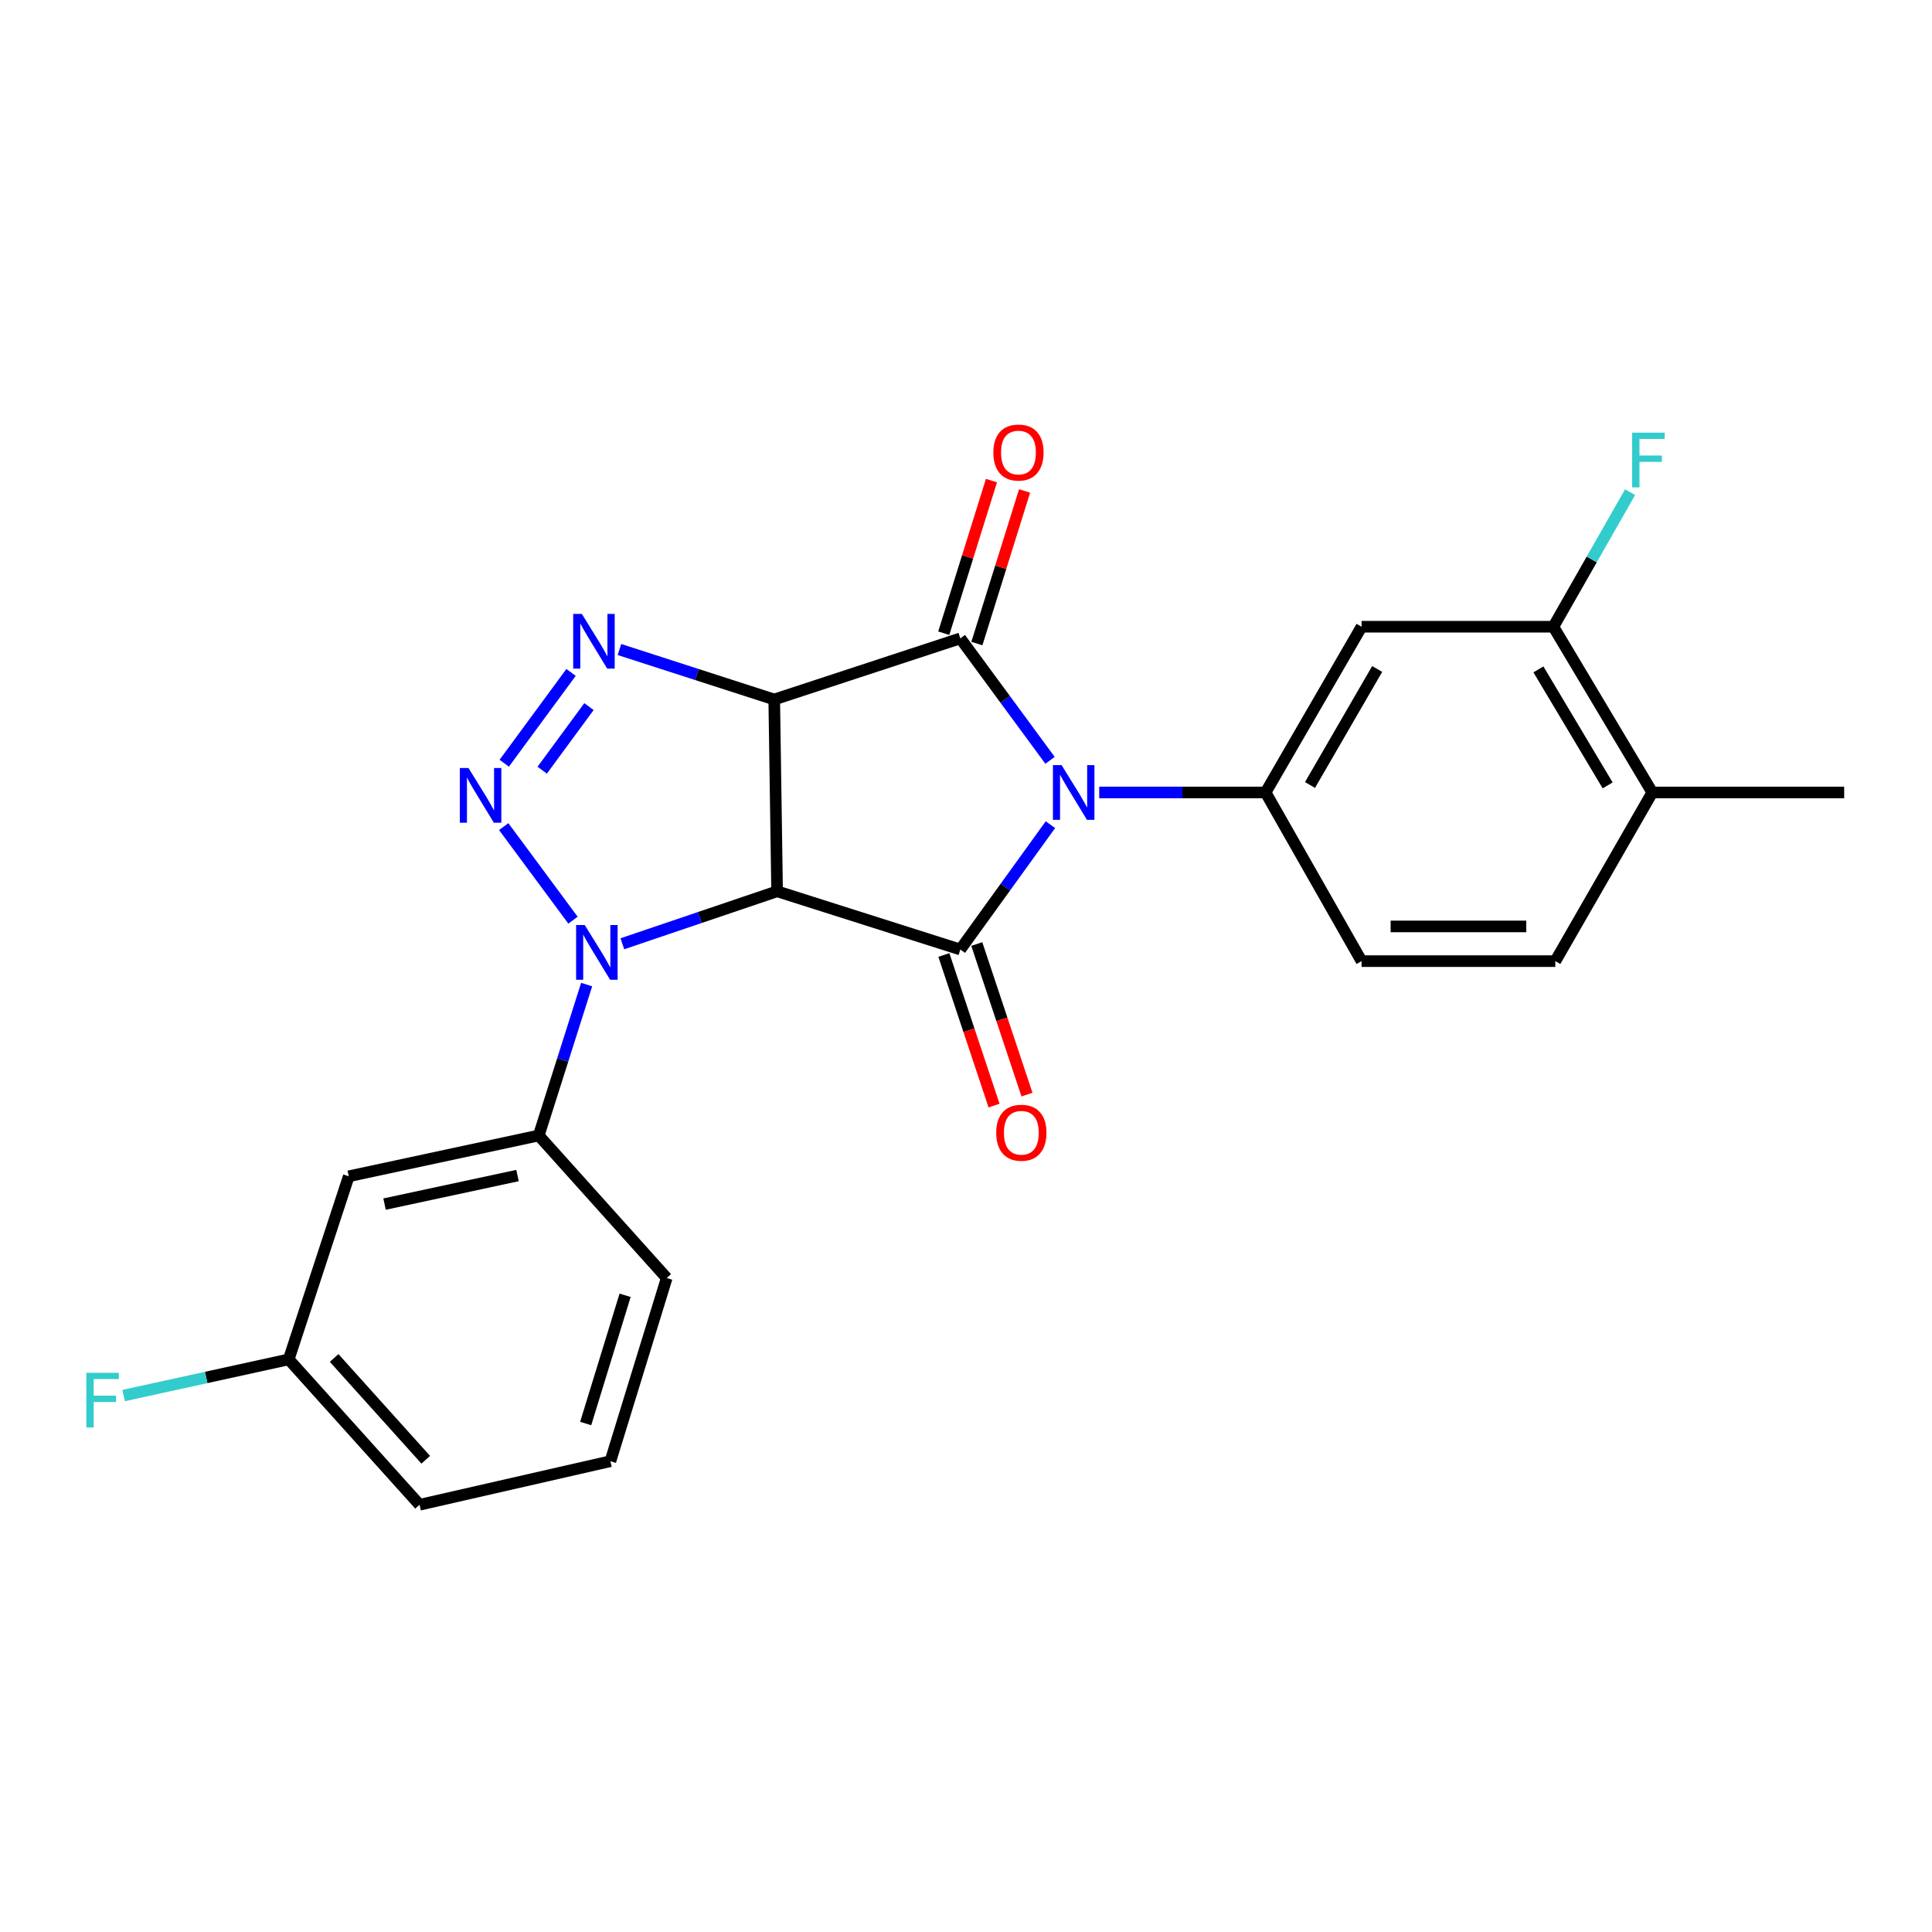 <?xml version='1.0' encoding='iso-8859-1'?>
<svg version='1.1' baseProfile='full'
              xmlns='http://www.w3.org/2000/svg'
                      xmlns:rdkit='http://www.rdkit.org/xml'
                      xmlns:xlink='http://www.w3.org/1999/xlink'
                  xml:space='preserve'
width='1000px' height='1000px' viewBox='0 0 1000 1000'>
<!-- END OF HEADER -->
<rect style='opacity:1.0;fill:#FFFFFF;stroke:none' width='1000' height='1000' x='0' y='0'> </rect>
<path class='bond-2' d='M 543.496,393.543 L 520.279,361.983' style='fill:none;fill-rule:evenodd;stroke:#0000FF;stroke-width:6px;stroke-linecap:butt;stroke-linejoin:miter;stroke-opacity:1' />
<path class='bond-2' d='M 520.279,361.983 L 497.062,330.422' style='fill:none;fill-rule:evenodd;stroke:#000000;stroke-width:6px;stroke-linecap:butt;stroke-linejoin:miter;stroke-opacity:1' />
<path class='bond-3' d='M 543.704,426.845 L 520.383,459.153' style='fill:none;fill-rule:evenodd;stroke:#0000FF;stroke-width:6px;stroke-linecap:butt;stroke-linejoin:miter;stroke-opacity:1' />
<path class='bond-3' d='M 520.383,459.153 L 497.062,491.461' style='fill:none;fill-rule:evenodd;stroke:#000000;stroke-width:6px;stroke-linecap:butt;stroke-linejoin:miter;stroke-opacity:1' />
<path class='bond-7' d='M 568.957,410.178 L 612.007,410.178' style='fill:none;fill-rule:evenodd;stroke:#0000FF;stroke-width:6px;stroke-linecap:butt;stroke-linejoin:miter;stroke-opacity:1' />
<path class='bond-7' d='M 612.007,410.178 L 655.058,410.178' style='fill:none;fill-rule:evenodd;stroke:#000000;stroke-width:6px;stroke-linecap:butt;stroke-linejoin:miter;stroke-opacity:1' />
<path class='bond-0' d='M 400.741,362.053 L 497.062,330.422' style='fill:none;fill-rule:evenodd;stroke:#000000;stroke-width:6px;stroke-linecap:butt;stroke-linejoin:miter;stroke-opacity:1' />
<path class='bond-6' d='M 400.741,362.053 L 360.679,349.12' style='fill:none;fill-rule:evenodd;stroke:#000000;stroke-width:6px;stroke-linecap:butt;stroke-linejoin:miter;stroke-opacity:1' />
<path class='bond-6' d='M 360.679,349.12 L 320.616,336.187' style='fill:none;fill-rule:evenodd;stroke:#0000FF;stroke-width:6px;stroke-linecap:butt;stroke-linejoin:miter;stroke-opacity:1' />
<path class='bond-24' d='M 400.741,362.053 L 402.228,461.337' style='fill:none;fill-rule:evenodd;stroke:#000000;stroke-width:6px;stroke-linecap:butt;stroke-linejoin:miter;stroke-opacity:1' />
<path class='bond-1' d='M 402.228,461.337 L 497.062,491.461' style='fill:none;fill-rule:evenodd;stroke:#000000;stroke-width:6px;stroke-linecap:butt;stroke-linejoin:miter;stroke-opacity:1' />
<path class='bond-4' d='M 402.228,461.337 L 362.181,474.914' style='fill:none;fill-rule:evenodd;stroke:#000000;stroke-width:6px;stroke-linecap:butt;stroke-linejoin:miter;stroke-opacity:1' />
<path class='bond-4' d='M 362.181,474.914 L 322.134,488.492' style='fill:none;fill-rule:evenodd;stroke:#0000FF;stroke-width:6px;stroke-linecap:butt;stroke-linejoin:miter;stroke-opacity:1' />
<path class='bond-12' d='M 505.633,333.102 L 517.979,293.607' style='fill:none;fill-rule:evenodd;stroke:#000000;stroke-width:6px;stroke-linecap:butt;stroke-linejoin:miter;stroke-opacity:1' />
<path class='bond-12' d='M 517.979,293.607 L 530.325,254.113' style='fill:none;fill-rule:evenodd;stroke:#FF0000;stroke-width:6px;stroke-linecap:butt;stroke-linejoin:miter;stroke-opacity:1' />
<path class='bond-12' d='M 488.49,327.743 L 500.836,288.248' style='fill:none;fill-rule:evenodd;stroke:#000000;stroke-width:6px;stroke-linecap:butt;stroke-linejoin:miter;stroke-opacity:1' />
<path class='bond-12' d='M 500.836,288.248 L 513.183,248.754' style='fill:none;fill-rule:evenodd;stroke:#FF0000;stroke-width:6px;stroke-linecap:butt;stroke-linejoin:miter;stroke-opacity:1' />
<path class='bond-11' d='M 488.542,494.301 L 501.53,533.274' style='fill:none;fill-rule:evenodd;stroke:#000000;stroke-width:6px;stroke-linecap:butt;stroke-linejoin:miter;stroke-opacity:1' />
<path class='bond-11' d='M 501.53,533.274 L 514.519,572.247' style='fill:none;fill-rule:evenodd;stroke:#FF0000;stroke-width:6px;stroke-linecap:butt;stroke-linejoin:miter;stroke-opacity:1' />
<path class='bond-11' d='M 505.582,488.622 L 518.57,527.595' style='fill:none;fill-rule:evenodd;stroke:#000000;stroke-width:6px;stroke-linecap:butt;stroke-linejoin:miter;stroke-opacity:1' />
<path class='bond-11' d='M 518.57,527.595 L 531.558,566.569' style='fill:none;fill-rule:evenodd;stroke:#FF0000;stroke-width:6px;stroke-linecap:butt;stroke-linejoin:miter;stroke-opacity:1' />
<path class='bond-5' d='M 296.576,476.28 L 260.724,427.854' style='fill:none;fill-rule:evenodd;stroke:#0000FF;stroke-width:6px;stroke-linecap:butt;stroke-linejoin:miter;stroke-opacity:1' />
<path class='bond-8' d='M 303.647,509.614 L 291.247,548.673' style='fill:none;fill-rule:evenodd;stroke:#0000FF;stroke-width:6px;stroke-linecap:butt;stroke-linejoin:miter;stroke-opacity:1' />
<path class='bond-8' d='M 291.247,548.673 L 278.847,587.732' style='fill:none;fill-rule:evenodd;stroke:#000000;stroke-width:6px;stroke-linecap:butt;stroke-linejoin:miter;stroke-opacity:1' />
<path class='bond-25' d='M 260.99,395.05 L 295.567,348.048' style='fill:none;fill-rule:evenodd;stroke:#0000FF;stroke-width:6px;stroke-linecap:butt;stroke-linejoin:miter;stroke-opacity:1' />
<path class='bond-25' d='M 280.644,398.643 L 304.848,365.741' style='fill:none;fill-rule:evenodd;stroke:#0000FF;stroke-width:6px;stroke-linecap:butt;stroke-linejoin:miter;stroke-opacity:1' />
<path class='bond-9' d='M 655.058,410.178 L 704.739,324.395' style='fill:none;fill-rule:evenodd;stroke:#000000;stroke-width:6px;stroke-linecap:butt;stroke-linejoin:miter;stroke-opacity:1' />
<path class='bond-9' d='M 678.052,406.312 L 712.83,346.264' style='fill:none;fill-rule:evenodd;stroke:#000000;stroke-width:6px;stroke-linecap:butt;stroke-linejoin:miter;stroke-opacity:1' />
<path class='bond-14' d='M 655.058,410.178 L 704.739,497.478' style='fill:none;fill-rule:evenodd;stroke:#000000;stroke-width:6px;stroke-linecap:butt;stroke-linejoin:miter;stroke-opacity:1' />
<path class='bond-13' d='M 278.847,587.732 L 180.521,608.846' style='fill:none;fill-rule:evenodd;stroke:#000000;stroke-width:6px;stroke-linecap:butt;stroke-linejoin:miter;stroke-opacity:1' />
<path class='bond-13' d='M 267.869,608.459 L 199.041,623.239' style='fill:none;fill-rule:evenodd;stroke:#000000;stroke-width:6px;stroke-linecap:butt;stroke-linejoin:miter;stroke-opacity:1' />
<path class='bond-20' d='M 278.847,587.732 L 345.093,661.501' style='fill:none;fill-rule:evenodd;stroke:#000000;stroke-width:6px;stroke-linecap:butt;stroke-linejoin:miter;stroke-opacity:1' />
<path class='bond-10' d='M 704.739,324.395 L 804.023,324.395' style='fill:none;fill-rule:evenodd;stroke:#000000;stroke-width:6px;stroke-linecap:butt;stroke-linejoin:miter;stroke-opacity:1' />
<path class='bond-18' d='M 804.023,324.395 L 823.876,289.571' style='fill:none;fill-rule:evenodd;stroke:#000000;stroke-width:6px;stroke-linecap:butt;stroke-linejoin:miter;stroke-opacity:1' />
<path class='bond-18' d='M 823.876,289.571 L 843.728,254.746' style='fill:none;fill-rule:evenodd;stroke:#33CCCC;stroke-width:6px;stroke-linecap:butt;stroke-linejoin:miter;stroke-opacity:1' />
<path class='bond-26' d='M 804.023,324.395 L 855.222,410.178' style='fill:none;fill-rule:evenodd;stroke:#000000;stroke-width:6px;stroke-linecap:butt;stroke-linejoin:miter;stroke-opacity:1' />
<path class='bond-26' d='M 796.28,346.468 L 832.119,406.516' style='fill:none;fill-rule:evenodd;stroke:#000000;stroke-width:6px;stroke-linecap:butt;stroke-linejoin:miter;stroke-opacity:1' />
<path class='bond-17' d='M 180.521,608.846 L 149.439,703.609' style='fill:none;fill-rule:evenodd;stroke:#000000;stroke-width:6px;stroke-linecap:butt;stroke-linejoin:miter;stroke-opacity:1' />
<path class='bond-16' d='M 704.739,497.478 L 805.031,497.478' style='fill:none;fill-rule:evenodd;stroke:#000000;stroke-width:6px;stroke-linecap:butt;stroke-linejoin:miter;stroke-opacity:1' />
<path class='bond-16' d='M 719.783,479.517 L 789.987,479.517' style='fill:none;fill-rule:evenodd;stroke:#000000;stroke-width:6px;stroke-linecap:butt;stroke-linejoin:miter;stroke-opacity:1' />
<path class='bond-15' d='M 855.222,410.178 L 805.031,497.478' style='fill:none;fill-rule:evenodd;stroke:#000000;stroke-width:6px;stroke-linecap:butt;stroke-linejoin:miter;stroke-opacity:1' />
<path class='bond-22' d='M 855.222,410.178 L 954.545,410.178' style='fill:none;fill-rule:evenodd;stroke:#000000;stroke-width:6px;stroke-linecap:butt;stroke-linejoin:miter;stroke-opacity:1' />
<path class='bond-19' d='M 149.439,703.609 L 106.716,712.973' style='fill:none;fill-rule:evenodd;stroke:#000000;stroke-width:6px;stroke-linecap:butt;stroke-linejoin:miter;stroke-opacity:1' />
<path class='bond-19' d='M 106.716,712.973 L 63.994,722.338' style='fill:none;fill-rule:evenodd;stroke:#33CCCC;stroke-width:6px;stroke-linecap:butt;stroke-linejoin:miter;stroke-opacity:1' />
<path class='bond-27' d='M 149.439,703.609 L 217.171,778.866' style='fill:none;fill-rule:evenodd;stroke:#000000;stroke-width:6px;stroke-linecap:butt;stroke-linejoin:miter;stroke-opacity:1' />
<path class='bond-27' d='M 172.949,702.882 L 220.361,755.562' style='fill:none;fill-rule:evenodd;stroke:#000000;stroke-width:6px;stroke-linecap:butt;stroke-linejoin:miter;stroke-opacity:1' />
<path class='bond-21' d='M 345.093,661.501 L 315.946,756.315' style='fill:none;fill-rule:evenodd;stroke:#000000;stroke-width:6px;stroke-linecap:butt;stroke-linejoin:miter;stroke-opacity:1' />
<path class='bond-21' d='M 323.553,670.446 L 303.15,736.815' style='fill:none;fill-rule:evenodd;stroke:#000000;stroke-width:6px;stroke-linecap:butt;stroke-linejoin:miter;stroke-opacity:1' />
<path class='bond-23' d='M 315.946,756.315 L 217.171,778.866' style='fill:none;fill-rule:evenodd;stroke:#000000;stroke-width:6px;stroke-linecap:butt;stroke-linejoin:miter;stroke-opacity:1' />
<path  class='atom-0' d='M 549.474 396.018
L 558.754 411.018
Q 559.674 412.498, 561.154 415.178
Q 562.634 417.858, 562.714 418.018
L 562.714 396.018
L 566.474 396.018
L 566.474 424.338
L 562.594 424.338
L 552.634 407.938
Q 551.474 406.018, 550.234 403.818
Q 549.034 401.618, 548.674 400.938
L 548.674 424.338
L 544.994 424.338
L 544.994 396.018
L 549.474 396.018
' fill='#0000FF'/>
<path  class='atom-5' d='M 302.671 478.808
L 311.951 493.808
Q 312.871 495.288, 314.351 497.968
Q 315.831 500.648, 315.911 500.808
L 315.911 478.808
L 319.671 478.808
L 319.671 507.128
L 315.791 507.128
L 305.831 490.728
Q 304.671 488.808, 303.431 486.608
Q 302.231 484.408, 301.871 483.728
L 301.871 507.128
L 298.191 507.128
L 298.191 478.808
L 302.671 478.808
' fill='#0000FF'/>
<path  class='atom-6' d='M 242.492 397.525
L 251.772 412.525
Q 252.692 414.005, 254.172 416.685
Q 255.652 419.365, 255.732 419.525
L 255.732 397.525
L 259.492 397.525
L 259.492 425.845
L 255.612 425.845
L 245.652 409.445
Q 244.492 407.525, 243.252 405.325
Q 242.052 403.125, 241.692 402.445
L 241.692 425.845
L 238.012 425.845
L 238.012 397.525
L 242.492 397.525
' fill='#0000FF'/>
<path  class='atom-7' d='M 301.165 317.769
L 310.445 332.769
Q 311.365 334.249, 312.845 336.929
Q 314.325 339.609, 314.405 339.769
L 314.405 317.769
L 318.165 317.769
L 318.165 346.089
L 314.285 346.089
L 304.325 329.689
Q 303.165 327.769, 301.925 325.569
Q 300.725 323.369, 300.365 322.689
L 300.365 346.089
L 296.685 346.089
L 296.685 317.769
L 301.165 317.769
' fill='#0000FF'/>
<path  class='atom-12' d='M 515.643 586.305
Q 515.643 579.505, 519.003 575.705
Q 522.363 571.905, 528.643 571.905
Q 534.923 571.905, 538.283 575.705
Q 541.643 579.505, 541.643 586.305
Q 541.643 593.185, 538.243 597.105
Q 534.843 600.985, 528.643 600.985
Q 522.403 600.985, 519.003 597.105
Q 515.643 593.225, 515.643 586.305
M 528.643 597.785
Q 532.963 597.785, 535.283 594.905
Q 537.643 591.985, 537.643 586.305
Q 537.643 580.745, 535.283 577.945
Q 532.963 575.105, 528.643 575.105
Q 524.323 575.105, 521.963 577.905
Q 519.643 580.705, 519.643 586.305
Q 519.643 592.025, 521.963 594.905
Q 524.323 597.785, 528.643 597.785
' fill='#FF0000'/>
<path  class='atom-13' d='M 514.156 234.232
Q 514.156 227.432, 517.516 223.632
Q 520.876 219.832, 527.156 219.832
Q 533.436 219.832, 536.796 223.632
Q 540.156 227.432, 540.156 234.232
Q 540.156 241.112, 536.756 245.032
Q 533.356 248.912, 527.156 248.912
Q 520.916 248.912, 517.516 245.032
Q 514.156 241.152, 514.156 234.232
M 527.156 245.712
Q 531.476 245.712, 533.796 242.832
Q 536.156 239.912, 536.156 234.232
Q 536.156 228.672, 533.796 225.872
Q 531.476 223.032, 527.156 223.032
Q 522.836 223.032, 520.476 225.832
Q 518.156 228.632, 518.156 234.232
Q 518.156 239.952, 520.476 242.832
Q 522.836 245.712, 527.156 245.712
' fill='#FF0000'/>
<path  class='atom-19' d='M 844.796 223.943
L 861.636 223.943
L 861.636 227.183
L 848.596 227.183
L 848.596 235.783
L 860.196 235.783
L 860.196 239.063
L 848.596 239.063
L 848.596 252.263
L 844.796 252.263
L 844.796 223.943
' fill='#33CCCC'/>
<path  class='atom-20' d='M 44.689 710.563
L 61.529 710.563
L 61.529 713.803
L 48.489 713.803
L 48.489 722.403
L 60.089 722.403
L 60.089 725.683
L 48.489 725.683
L 48.489 738.883
L 44.689 738.883
L 44.689 710.563
' fill='#33CCCC'/>
</svg>
